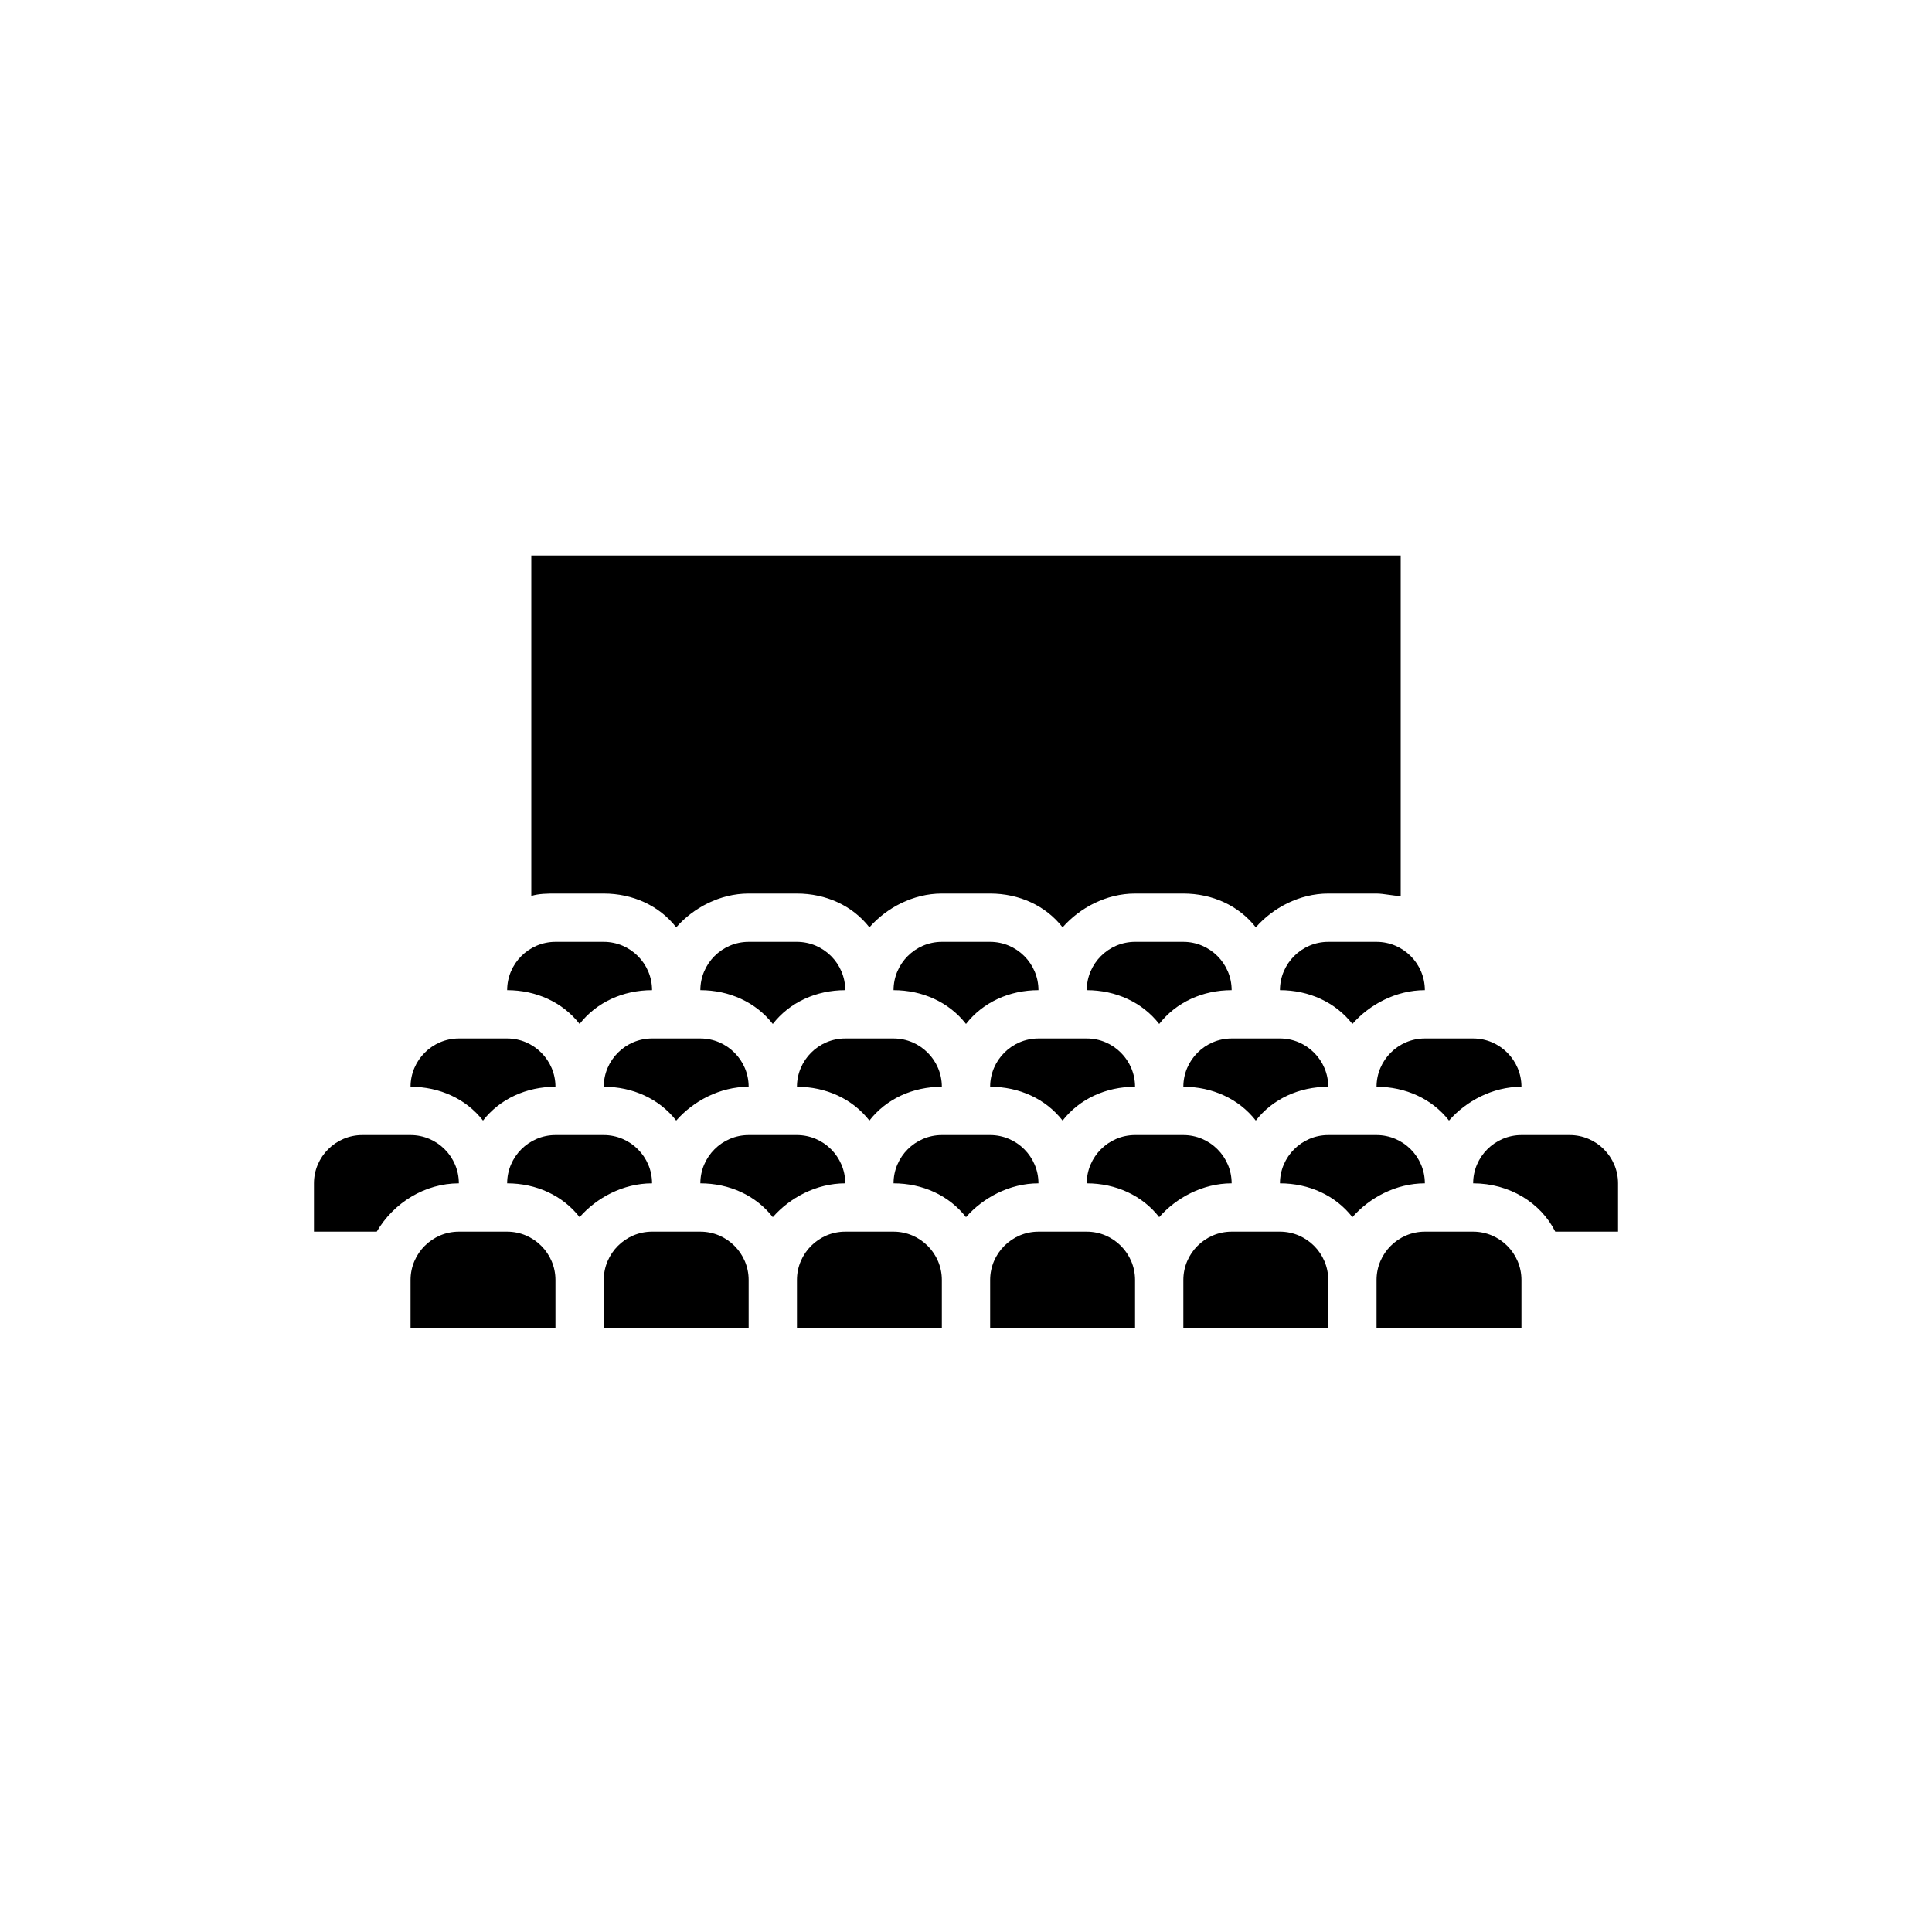 <svg class="svg-icon" style="width: 1em; height: 1em;vertical-align: middle;fill: currentColor;overflow: hidden;" viewBox="0 0 1024 1024" version="1.1" xmlns="http://www.w3.org/2000/svg"><path d="M320 473.6c15.36 0 29.44 6.4 38.4 17.92 8.96-10.24 23.04-17.92 38.4-17.92h25.6c15.36 0 29.44 6.4 38.4 17.92 8.96-10.24 23.04-17.92 38.4-17.92h25.6c15.36 0 29.44 6.4 38.4 17.92 8.96-10.24 23.04-17.92 38.4-17.92h25.6c15.36 0 29.44 6.4 38.4 17.92 8.96-10.24 23.04-17.92 38.4-17.92h25.6c3.84 0 8.96 1.28 12.8 1.28V294.4H281.6v180.48c3.84-1.28 8.96-1.28 12.8-1.28h25.6zM704 499.2c-14.08 0-25.6 11.52-25.6 25.6 15.36 0 29.44 6.4 38.4 17.92 8.96-10.24 23.04-17.92 38.4-17.92 0-14.08-11.52-25.6-25.6-25.6h-25.6zM652.8 524.8c0-14.08-11.52-25.6-25.6-25.6h-25.6c-14.08 0-25.6 11.52-25.6 25.6 15.36 0 29.44 6.4 38.4 17.92 8.96-11.52 23.04-17.92 38.4-17.92zM550.4 524.8c0-14.08-11.52-25.6-25.6-25.6h-25.6c-14.08 0-25.6 11.52-25.6 25.6 15.36 0 29.44 6.4 38.4 17.92 8.96-11.52 23.04-17.92 38.4-17.92zM448 524.8c0-14.08-11.52-25.6-25.6-25.6h-25.6c-14.08 0-25.6 11.52-25.6 25.6 15.36 0 29.44 6.4 38.4 17.92 8.96-11.52 23.04-17.92 38.4-17.92zM345.6 524.8c0-14.08-11.52-25.6-25.6-25.6h-25.6c-14.08 0-25.6 11.52-25.6 25.6 15.36 0 29.44 6.4 38.4 17.92 8.96-11.52 23.04-17.92 38.4-17.92zM729.6 576c15.36 0 29.44 6.4 38.4 17.92 8.96-10.24 23.04-17.92 38.4-17.92 0-14.08-11.52-25.6-25.6-25.6h-25.6c-14.08 0-25.6 11.52-25.6 25.6zM704 576c0-14.08-11.52-25.6-25.6-25.6h-25.6c-14.08 0-25.6 11.52-25.6 25.6 15.36 0 29.44 6.4 38.4 17.92 8.96-11.52 23.04-17.92 38.4-17.92zM601.6 576c0-14.08-11.52-25.6-25.6-25.6h-25.6c-14.08 0-25.6 11.52-25.6 25.6 15.36 0 29.44 6.4 38.4 17.92 8.96-11.52 23.04-17.92 38.4-17.92zM499.2 576c0-14.08-11.52-25.6-25.6-25.6h-25.6c-14.08 0-25.6 11.52-25.6 25.6 15.36 0 29.44 6.4 38.4 17.92 8.96-11.52 23.04-17.92 38.4-17.92zM345.6 550.4c-14.08 0-25.6 11.52-25.6 25.6 15.36 0 29.44 6.4 38.4 17.92 8.96-10.24 23.04-17.92 38.4-17.92 0-14.08-11.52-25.6-25.6-25.6h-25.6zM294.4 576c0-14.08-11.52-25.6-25.6-25.6h-25.6c-14.08 0-25.6 11.52-25.6 25.6 15.36 0 29.44 6.4 38.4 17.92 8.96-11.52 23.04-17.92 38.4-17.92zM780.8 652.8h-25.6c-14.08 0-25.6 11.52-25.6 25.6v25.6h76.8v-25.6c0-14.08-11.52-25.6-25.6-25.6zM678.4 652.8h-25.6c-14.08 0-25.6 11.52-25.6 25.6v25.6h76.8v-25.6c0-14.08-11.52-25.6-25.6-25.6zM576 652.8h-25.6c-14.08 0-25.6 11.52-25.6 25.6v25.6h76.8v-25.6c0-14.08-11.52-25.6-25.6-25.6zM473.6 652.8h-25.6c-14.08 0-25.6 11.52-25.6 25.6v25.6h76.8v-25.6c0-14.08-11.52-25.6-25.6-25.6zM371.2 652.8h-25.6c-14.08 0-25.6 11.52-25.6 25.6v25.6h76.8v-25.6c0-14.08-11.52-25.6-25.6-25.6zM268.8 652.8h-25.6c-14.08 0-25.6 11.52-25.6 25.6v25.6h76.8v-25.6c0-14.08-11.52-25.6-25.6-25.6zM832 601.6h-25.6c-14.08 0-25.6 11.52-25.6 25.6 19.2 0 35.84 10.24 43.52 25.6H857.6v-25.6c0-14.08-11.52-25.6-25.6-25.6zM729.6 601.6h-25.6c-14.08 0-25.6 11.52-25.6 25.6 15.36 0 29.44 6.4 38.4 17.92 8.96-10.24 23.04-17.92 38.4-17.92 0-14.08-11.52-25.6-25.6-25.6zM627.2 601.6h-25.6c-14.08 0-25.6 11.52-25.6 25.6 15.36 0 29.44 6.4 38.4 17.92 8.96-10.24 23.04-17.92 38.4-17.92 0-14.08-11.52-25.6-25.6-25.6zM524.8 601.6h-25.6c-14.08 0-25.6 11.52-25.6 25.6 15.36 0 29.44 6.4 38.4 17.92 8.96-10.24 23.04-17.92 38.4-17.92 0-14.08-11.52-25.6-25.6-25.6zM422.4 601.6h-25.6c-14.08 0-25.6 11.52-25.6 25.6 15.36 0 29.44 6.4 38.4 17.92 8.96-10.24 23.04-17.92 38.4-17.92 0-14.08-11.52-25.6-25.6-25.6zM320 601.6h-25.6c-14.08 0-25.6 11.52-25.6 25.6 15.36 0 29.44 6.4 38.4 17.92 8.96-10.24 23.04-17.92 38.4-17.92 0-14.08-11.52-25.6-25.6-25.6zM217.6 601.6h-25.6c-14.08 0-25.6 11.52-25.6 25.6v25.6h33.28c8.96-15.36 25.6-25.6 43.52-25.6 0-14.08-11.52-25.6-25.6-25.6z"  /></svg>